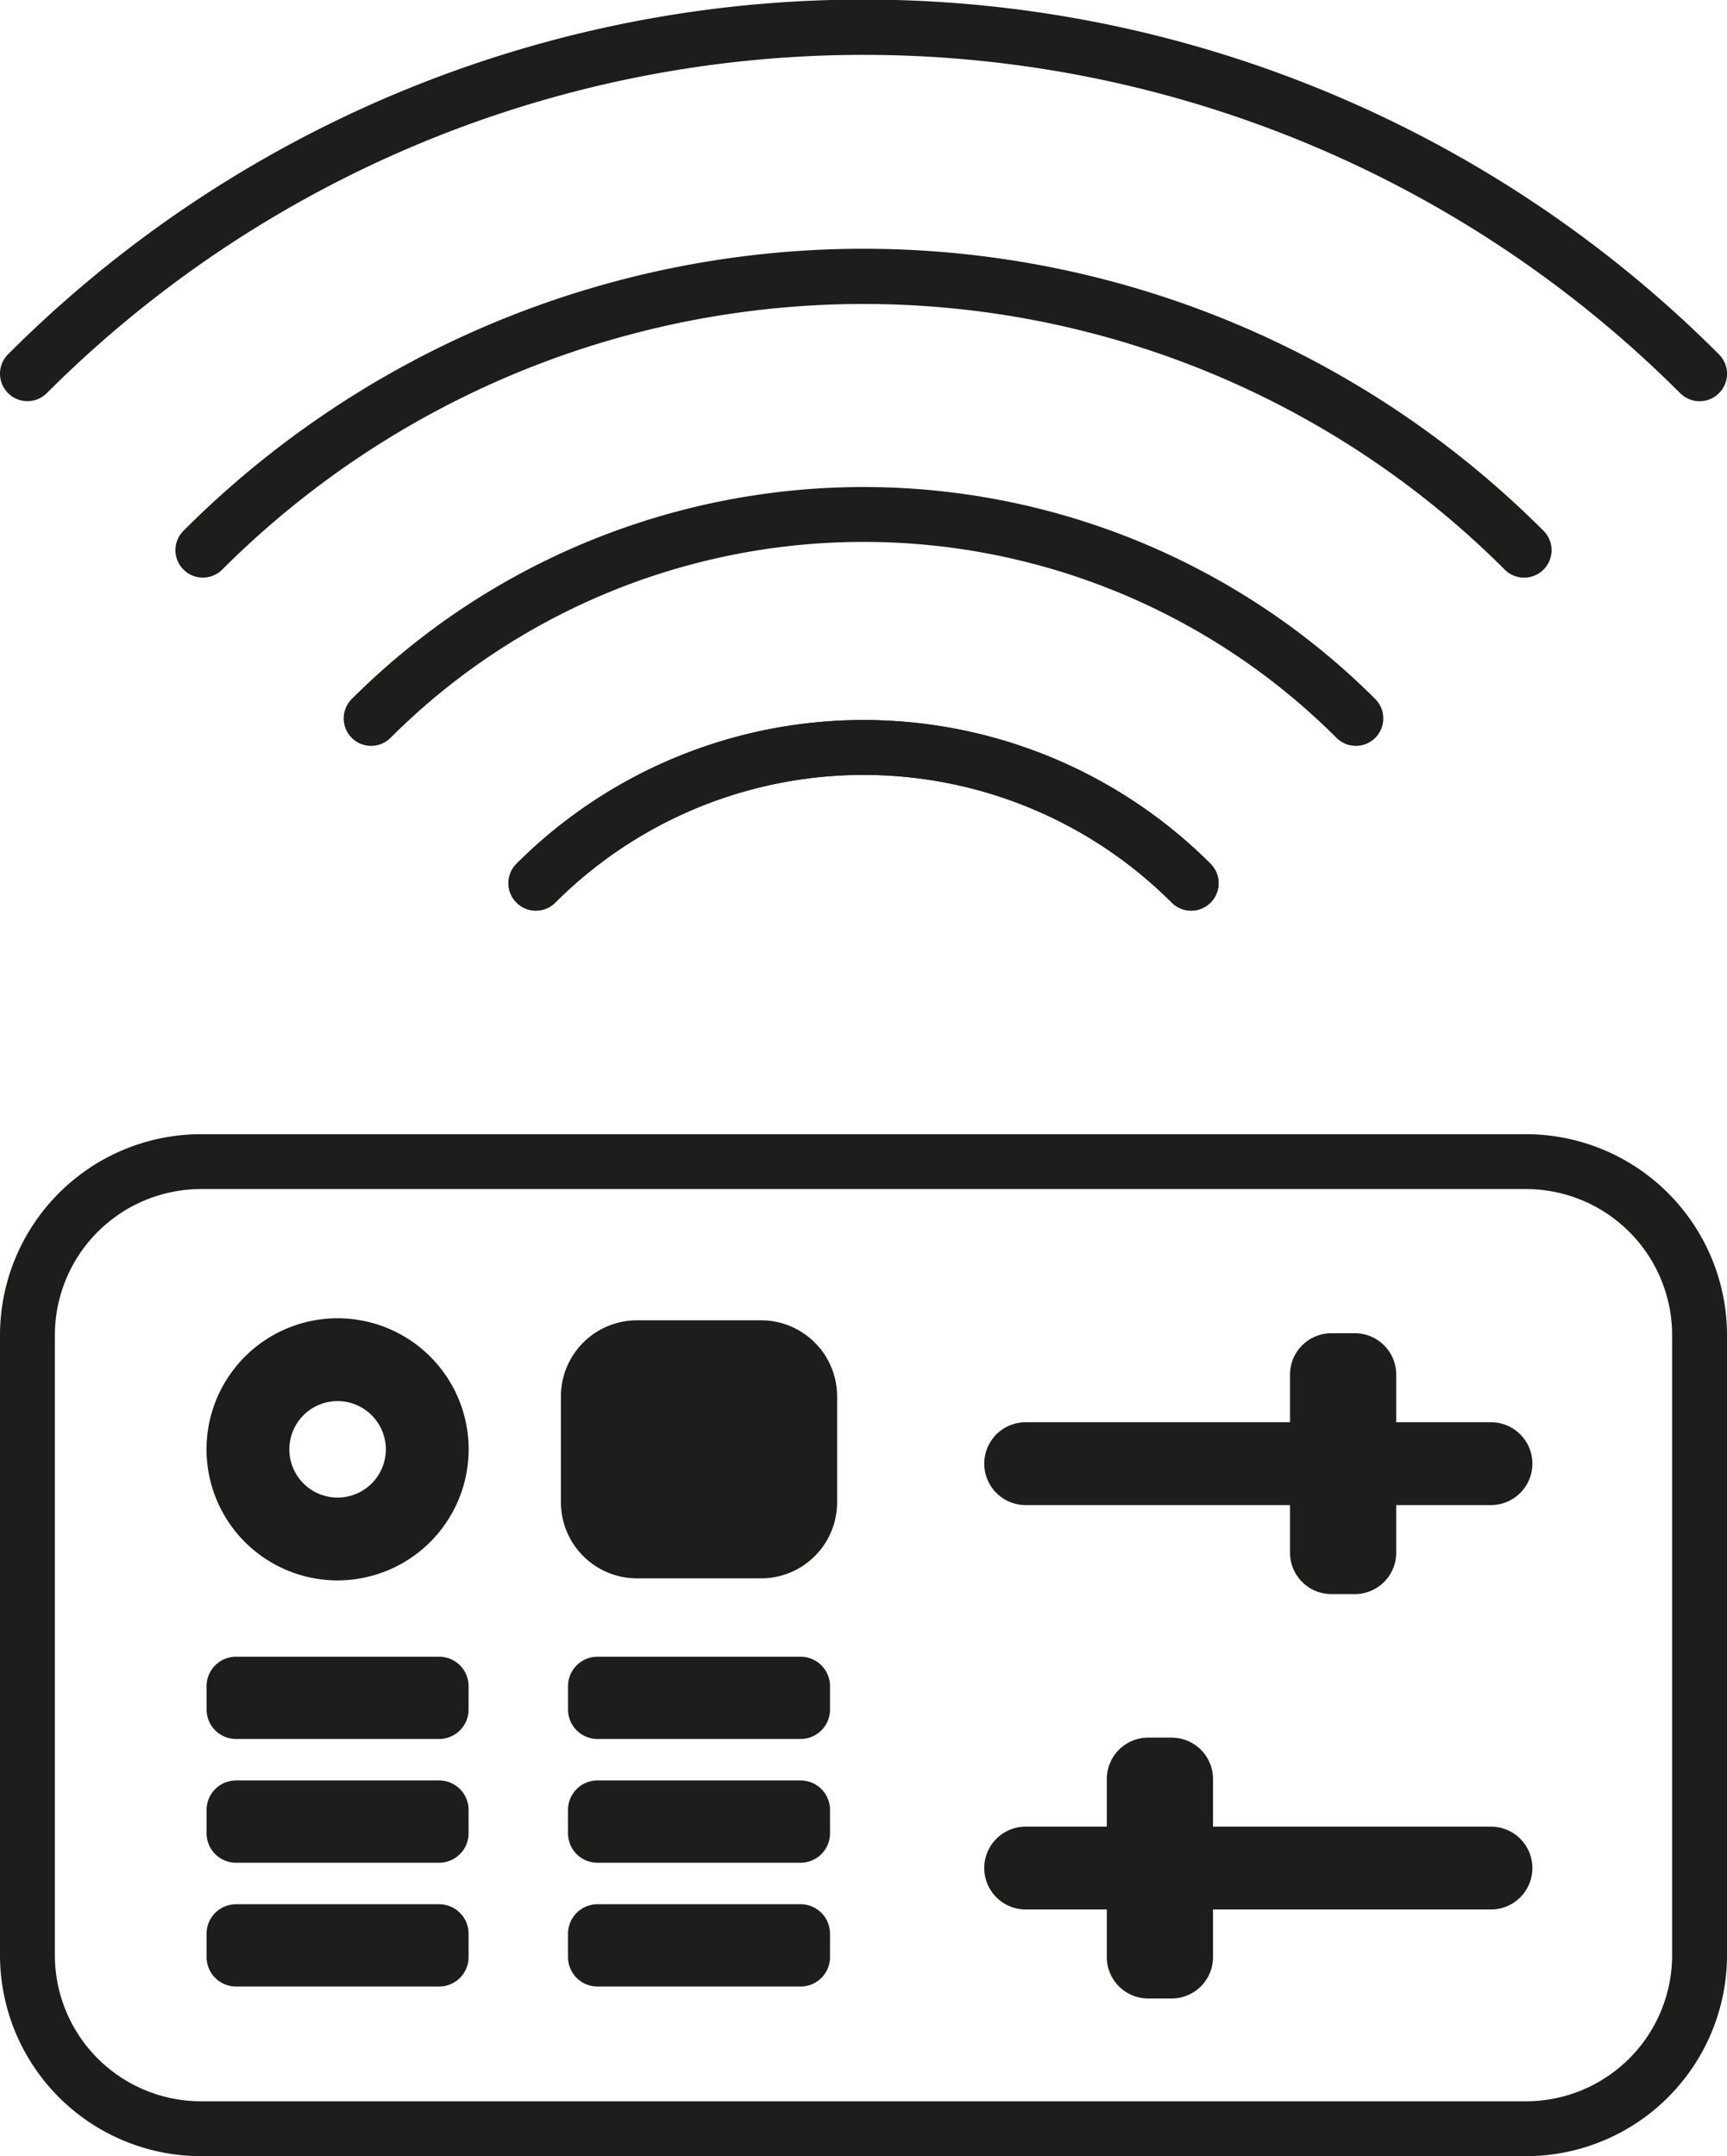 <svg xmlns="http://www.w3.org/2000/svg" xmlns:xlink="http://www.w3.org/1999/xlink" width="422.066" height="526.945" viewBox="0 0 422.066 526.945">
  <defs>
    <clipPath id="clip-path">
      <rect id="Rectangle_98" data-name="Rectangle 98" width="422.066" height="526.945" fill="#1d1d1b"/>
    </clipPath>
  </defs>
  <g id="Group_236" data-name="Group 236" clip-path="url(#clip-path)">
    <path id="Path_510" data-name="Path 510" d="M398.5,374.637a6.683,6.683,0,0,1-4.742-1.965,106.518,106.518,0,0,0-150.652,0,6.705,6.705,0,0,1-9.485-9.48,119.929,119.929,0,0,1,169.621,0,6.7,6.7,0,0,1-4.742,11.445" transform="translate(-107.396 -152.088)" fill="#1d1d1b"/>
    <path id="Path_511" data-name="Path 511" d="M403.962,285.157a6.685,6.685,0,0,1-4.742-1.964,163.46,163.46,0,0,0-231.182,0,6.705,6.705,0,1,1-9.484-9.481,176.871,176.871,0,0,1,250.149,0,6.705,6.705,0,0,1-4.742,11.446" transform="translate(-72.596 -102.873)" fill="#1d1d1b"/>
    <path id="Path_512" data-name="Path 512" d="M409.542,193.787a6.685,6.685,0,0,1-4.742-1.964,221.622,221.622,0,0,0-313.421-.009,6.7,6.7,0,0,1-9.482-9.482,234.832,234.832,0,0,1,332.387.009,6.705,6.705,0,0,1-4.742,11.446" transform="translate(-37.057 -52.617)" fill="#1d1d1b"/>
    <path id="Path_513" data-name="Path 513" d="M415.361,98.051a6.685,6.685,0,0,1-4.742-1.964,282.258,282.258,0,0,0-399.173-.011,6.7,6.7,0,0,1-9.482-9.482,295.413,295.413,0,0,1,418.139.012,6.7,6.7,0,0,1-4.742,11.446" transform="translate(0 0)" fill="#1d1d1b"/>
    <path id="Path_514" data-name="Path 514" d="M398.5,374.637a6.683,6.683,0,0,1-4.742-1.965,106.518,106.518,0,0,0-150.652,0,6.705,6.705,0,0,1-9.485-9.48,119.929,119.929,0,0,1,169.621,0,6.7,6.7,0,0,1-4.742,11.445" transform="translate(-107.396 -152.088)" fill="#1d1d1b"/>
    <path id="Path_515" data-name="Path 515" d="M372.967,766.516H49.1A49.154,49.154,0,0,1,0,717.418V565.859a49.154,49.154,0,0,1,49.1-49.1H372.967a49.154,49.154,0,0,1,49.1,49.1V717.418a49.154,49.154,0,0,1-49.1,49.1M49.1,530.171A35.729,35.729,0,0,0,13.41,565.859V717.418A35.729,35.729,0,0,0,49.1,753.106H372.967a35.729,35.729,0,0,0,35.689-35.688V565.859a35.729,35.729,0,0,0-35.689-35.689Z" transform="translate(0 -239.571)" fill="#1d1d1b"/>
    <path id="Path_516" data-name="Path 516" d="M126.125,664.688a32.032,32.032,0,1,1,32.033-32.032,32.069,32.069,0,0,1-32.033,32.032m0-43.82a11.788,11.788,0,1,0,11.788,11.788,11.8,11.8,0,0,0-11.788-11.788" transform="translate(-43.621 -278.45)" fill="#1d1d1b"/>
    <path id="Path_517" data-name="Path 517" d="M315.634,774.925H266a7.2,7.2,0,0,1-7.195-7.195v-5.716A7.194,7.194,0,0,1,266,754.82h49.638a7.2,7.2,0,0,1,7.195,7.195v5.716a7.2,7.2,0,0,1-7.195,7.195M266,762.014h0Z" transform="translate(-119.981 -349.935)" fill="#1d1d1b"/>
    <path id="Path_518" data-name="Path 518" d="M150.959,774.926H101.322a7.2,7.2,0,0,1-7.195-7.195v-5.716a7.194,7.194,0,0,1,7.195-7.194h49.638a7.194,7.194,0,0,1,7.195,7.194v5.716a7.2,7.2,0,0,1-7.195,7.195" transform="translate(-43.637 -349.936)" fill="#1d1d1b"/>
    <path id="Path_519" data-name="Path 519" d="M315.633,831.316H266a7.2,7.2,0,0,1-7.2-7.195V818.4a7.194,7.194,0,0,1,7.2-7.195h49.638a7.194,7.194,0,0,1,7.194,7.195v5.716a7.2,7.2,0,0,1-7.194,7.195" transform="translate(-119.98 -376.078)" fill="#1d1d1b"/>
    <path id="Path_520" data-name="Path 520" d="M304.467,664.619h-30.3a18.6,18.6,0,0,1-18.6-18.6V620.155a18.6,18.6,0,0,1,18.6-18.6h30.3a18.6,18.6,0,0,1,18.6,18.6v25.868a18.6,18.6,0,0,1-18.6,18.6" transform="translate(-118.482 -278.884)" fill="#1d1d1b"/>
    <path id="Path_521" data-name="Path 521" d="M150.959,831.316H101.322a7.2,7.2,0,0,1-7.195-7.195V818.4a7.195,7.195,0,0,1,7.195-7.195h49.638a7.194,7.194,0,0,1,7.195,7.195v5.716a7.2,7.2,0,0,1-7.195,7.195" transform="translate(-43.637 -376.078)" fill="#1d1d1b"/>
    <path id="Path_522" data-name="Path 522" d="M315.633,887.706H266a7.194,7.194,0,0,1-7.2-7.194V874.8a7.2,7.2,0,0,1,7.2-7.2h49.638a7.194,7.194,0,0,1,7.194,7.2v5.716a7.194,7.194,0,0,1-7.194,7.194" transform="translate(-119.98 -402.221)" fill="#1d1d1b"/>
    <path id="Path_523" data-name="Path 523" d="M150.959,887.706H101.322a7.194,7.194,0,0,1-7.195-7.194V874.8a7.195,7.195,0,0,1,7.195-7.2h49.638a7.2,7.2,0,0,1,7.195,7.2v5.716a7.194,7.194,0,0,1-7.195,7.194" transform="translate(-43.637 -402.221)" fill="#1d1d1b"/>
    <path id="Path_524" data-name="Path 524" d="M603.59,671.192h-5.716a10.122,10.122,0,0,1-10.122-10.122V617.562a10.123,10.123,0,0,1,10.122-10.123h5.716a10.123,10.123,0,0,1,10.122,10.123V661.07a10.123,10.123,0,0,1-10.122,10.122" transform="translate(-272.483 -281.609)" fill="#1d1d1b"/>
    <path id="Path_525" data-name="Path 525" d="M572.28,668.24H458.566a10.122,10.122,0,1,1,0-20.245H572.28a10.122,10.122,0,1,1,0,20.245" transform="translate(-207.899 -300.412)" fill="#1d1d1b"/>
    <path id="Path_526" data-name="Path 526" d="M520.115,855.44H514.4a10.123,10.123,0,0,1-10.122-10.123V801.81A10.123,10.123,0,0,1,514.4,791.687h5.716a10.123,10.123,0,0,1,10.122,10.123v43.508a10.123,10.123,0,0,1-10.122,10.123" transform="translate(-233.784 -367.027)" fill="#1d1d1b"/>
    <path id="Path_527" data-name="Path 527" d="M572.28,852.488H458.566a10.122,10.122,0,1,1,0-20.244H572.28a10.122,10.122,0,1,1,0,20.244" transform="translate(-207.899 -385.829)" fill="#1d1d1b"/>
  </g>
</svg>

